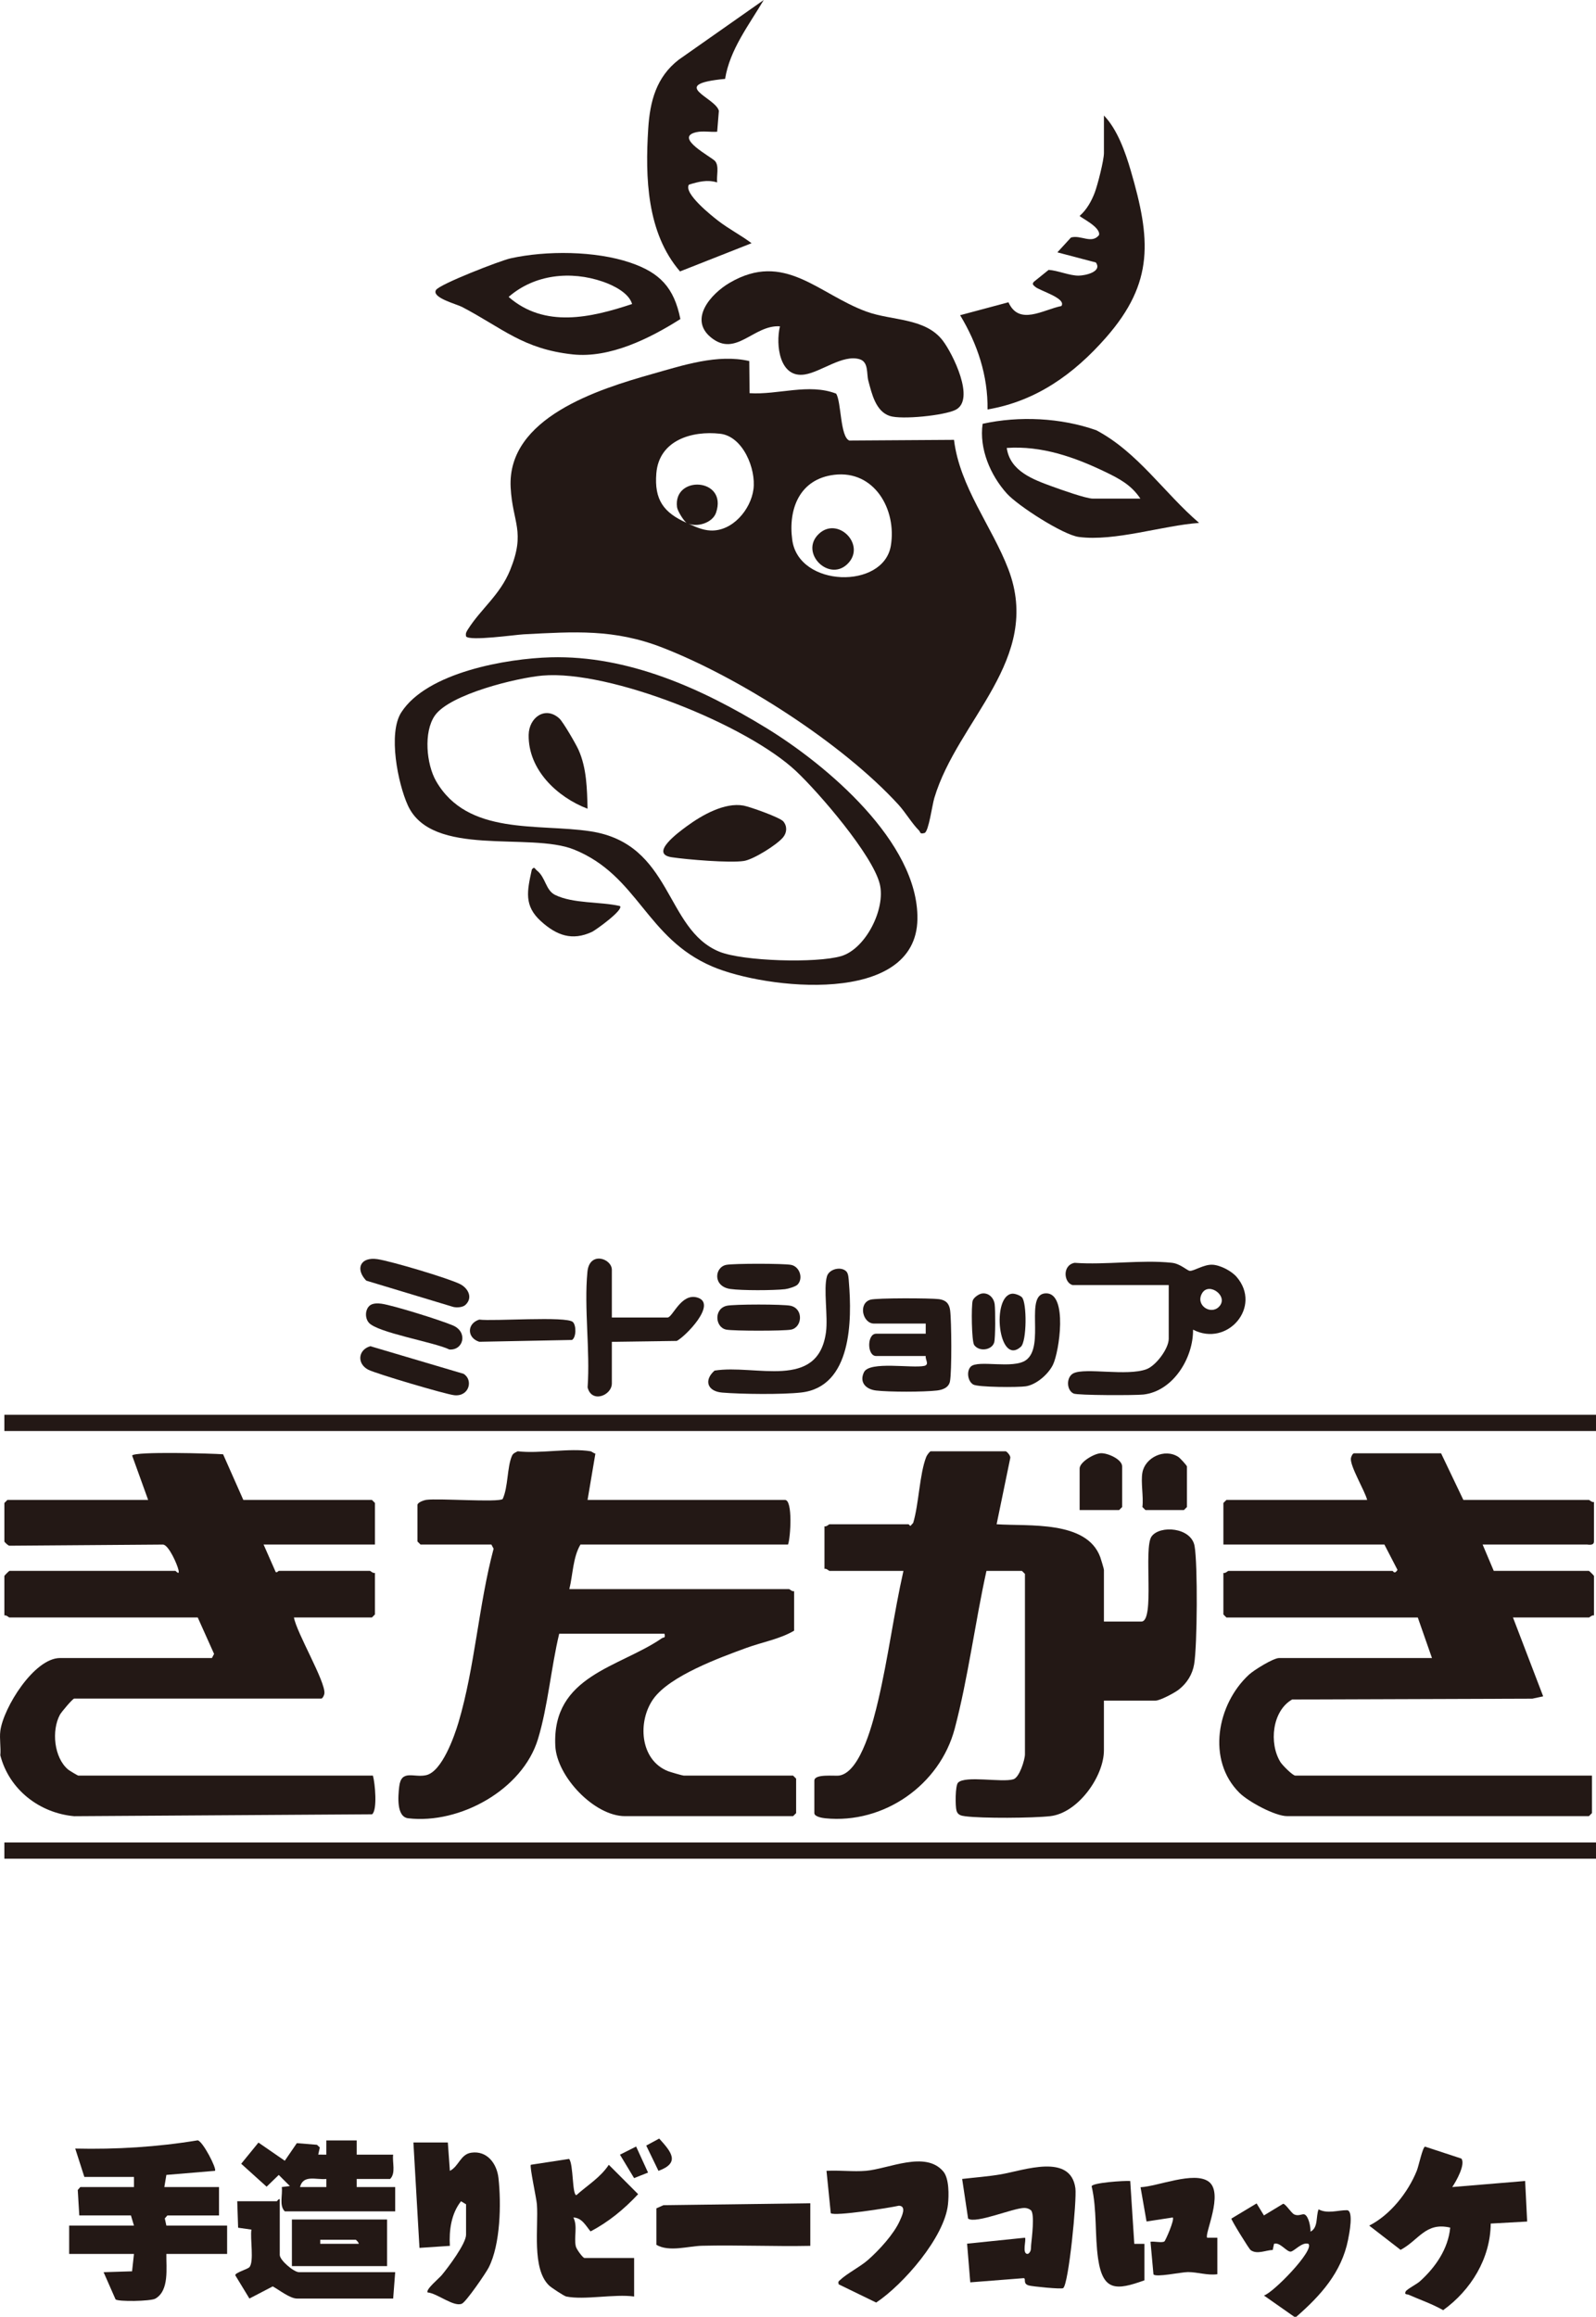 <?xml version="1.0" encoding="UTF-8"?>
<svg id="_ベース" data-name="ベース" xmlns="http://www.w3.org/2000/svg" viewBox="0 0 205.216 297.783">
  <defs>
    <style>
      .cls-1 {
        fill: #231815;
      }
    </style>
  </defs>
  <path class="cls-1" d="M.04,222.49c.388-2.988,4.351-9.379,7.681-9.379h19.528l.278-.53-2.1-4.681H1.212c-.086,0-.395-.345-.651-.261v-5.08c0-.046.605-.651.651-.651h21.351c.03,0,.563.641.386-.124-.17-.731-1.211-3.114-1.954-3.257l-19.794.147c-.19-.029-.639-.483-.639-.544v-4.95l.391-.391h18.096l-2.06-5.708c.374-.548,10.261-.265,11.698-.158l2.6,5.866h16.534l.391.391v5.341h-14.321l1.557,3.535c.182.117.342-.149.395-.149h11.717c.086,0,.395.345.651.261v5.341l-.391.391h-10.024c.344,1.975,4.086,8.27,3.916,9.771-.026.229-.234.65-.401.65H9.544c-.194,0-1.65,1.729-1.836,2.071-1.102,2.032-.772,5.517,1.05,7.052.165.139,1.231.777,1.307.777h37.885c.274.967.595,4.424-.105,4.975l-38.31.245c-4.47-.406-8.362-3.426-9.494-7.825.09-.995-.125-2.162,0-3.126Z"/>
  <path class="cls-1" d="M166.42,297.783l-3.901-2.736c1.171-.326,6.534-5.824,5.722-6.642-.811-.272-1.8.927-2.259.999-.524.082-1.41-1.276-2.165-1l-.168.791c-.902.023-2.017.619-2.849.01-.191-.14-2.467-3.806-2.468-4.043l3.244-1.95.943,1.543,2.472-1.5c.337.026,1.034,1.2,1.437,1.379.561.25,1.038-.124,1.31-.008.536.228.801,1.65.766,2.214,1.023-.531.672-1.925,1.042-2.868,1.13.612,2.516.101,3.632.11.92.008.306,3.069.156,3.814-.843,4.201-3.549,7.182-6.654,9.885h-.26Z"/>
  <path class="cls-1" d="M96.342,46.409l.041,4.127c3.671.238,7.607-1.304,11.135.061.677,1.131.502,5.526,1.683,6.026l13.467-.087c.732,6.043,4.878,11.126,6.978,16.6,4.453,11.609-6.505,19.368-9.512,29.438-.274.917-.716,4.259-1.242,4.49-.667.187-.513-.108-.72-.313-.898-.887-1.76-2.356-2.651-3.329-7.216-7.881-20.378-16.307-30.342-20.183-6.224-2.421-11.302-2.045-17.842-1.709-1.06.055-6.983.902-7.409.268-.087-.404.047-.602.249-.92,1.68-2.648,4.106-4.386,5.417-7.606,2.023-4.969.301-6.085.066-10.622-.465-8.972,11.304-12.632,18.223-14.587,3.948-1.115,8.384-2.593,12.46-1.656ZM88.308,67.214c-.357-.189-1.192-1.542-1.254-2.023-.536-4.161,6.554-3.786,5.016.708-.461,1.346-2.55,1.956-3.761,1.315.934.414,1.925.927,3.062.974,2.809.115,5.161-2.68,5.508-5.295.349-2.631-1.348-6.805-4.274-7.142-3.649-.42-7.855.838-8.211,5.069-.288,3.425.946,5.078,3.915,6.394ZM107.252,61.029c-4.408.542-5.931,4.347-5.382,8.377.833,6.115,11.731,6.374,12.674.742.781-4.664-2.129-9.754-7.292-9.119Z"/>
  <path class="cls-1" d="M75.94,186.537c.141.024.403.266.616.298l-1.007,5.955h25.387c1.018,0,.716,4.858.391,5.732h-26.689c-.977,1.644-.972,3.874-1.432,5.732h28.251c.086,0,.395.345.651.261v5.08c-1.805,1.075-4.102,1.472-6.124,2.21-3.409,1.244-9.825,3.581-11.956,6.535-2.069,2.868-1.779,7.863,1.859,9.31.277.11,1.876.574,2.03.574h14.06l.391.391v4.429l-.391.391h-21.611c-3.937,0-8.77-5.08-8.964-9.03-.443-9.059,8.262-10.08,13.701-13.836.231-.16.479.046.34-.582h-13.54c-1.038,4.313-1.453,9.352-2.733,13.548-1.989,6.519-10.055,10.949-16.679,10.175-1.537-.18-1.302-2.842-1.162-4.058.264-2.287,1.862-1.124,3.465-1.483,2.035-.457,3.624-4.979,4.16-6.78,2.108-7.091,2.594-15.129,4.515-22.329l-.288-.536h-9.113l-.391-.391v-4.69c0-.331.815-.618,1.159-.664,1.582-.213,9.17.35,9.795-.1.721-1.54.559-4.105,1.199-5.556.155-.351.432-.415.737-.584,2.824.337,6.689-.455,9.374,0Z"/>
  <path class="cls-1" d="M204.956,193.05v5.08c0,.581-.763.391-.911.391h-13.409l1.432,3.387h12.238c.046,0,.651.605.651.651v5.08c-.256-.085-.565.261-.651.261h-9.764l3.882,10.137-1.397.297-30.88.105c-2.576,1.47-2.999,5.638-1.506,8.048.237.383,1.571,1.736,1.91,1.736h38.145v4.82l-.391.391h-38.796c-1.565,0-4.984-1.857-6.129-2.986-4.26-4.201-2.895-11.426,1.224-15.208.637-.585,3.116-2.127,3.863-2.127h19.658l-1.823-5.211h-24.606l-.391-.391v-5.341c.256.085.565-.261.651-.261h21.09c.1,0,.24.517.645-.129l-1.686-3.258h-20.7v-5.341l.391-.391h18.096c-.308-1.197-2.208-4.33-2.093-5.342.026-.229.234-.65.401-.65h11.196l2.864,5.992h16.143c.086,0,.395.345.651.261Z"/>
  <path class="cls-1" d="M129.317,186.537c.168.046.642.571.588.853l-1.759,8.525c4.093.284,11.598-.535,13.333,4.245.091.25.466,1.501.466,1.618v6.644h4.817c1.771,0,.241-9.451,1.308-10.936,1.068-1.487,5.098-1.183,5.53,1.228.415,2.316.351,12.822-.055,15.194-.226,1.324-.921,2.423-1.961,3.249-.535.425-2.422,1.427-3,1.427h-6.64v6.383c0,3.379-3.348,8.065-6.899,8.468-2.224.252-8.781.3-10.949.011-.508-.068-.942-.153-1.107-.716-.167-.568-.174-3.222.201-3.602.936-.947,5.627.017,7.117-.434.785-.238,1.482-2.531,1.482-3.207v-23.187l-.391-.391h-4.557c-1.464,6.618-2.356,13.75-4.081,20.276-1.917,7.25-9.12,12.277-16.634,11.525-.385-.039-1.416-.201-1.416-.667v-4.168c0-.928,2.636-.555,3.242-.664,2.792-.5,4.403-7.25,4.962-9.624,1.295-5.498,2.008-11.166,3.252-16.677h-9.504c-.086,0-.395-.345-.651-.261v-5.471c.256.085.565-.261.651-.261h10.155c.059,0,.141.196.261.204l.341-.381c.732-2.402.811-6.272,1.679-8.482.082-.209.444-.719.583-.719h9.634Z"/>
  <path class="cls-1" d="M70.808,84.487c9.955-.269,19.437,4.013,27.735,9.091,7.697,4.709,19.551,14.658,19.421,24.541-.148,11.231-19.551,9.023-26.364,6.114-8.562-3.656-9.513-11.685-17.781-15.035-5.688-2.304-18.299,1.097-21.385-5.698-1.276-2.81-2.563-9.245-.841-11.929,3.308-5.156,13.559-6.932,19.215-7.084ZM69.769,86.832c-3.292.285-11.951,2.396-13.861,5.15-1.473,2.124-1.072,6.26.158,8.405,4.052,7.059,13.103,5.439,19.842,6.46,10.585,1.604,9.545,12.575,16.567,15.468,3.026,1.247,12.527,1.506,15.677.579,3.169-.932,5.748-6.09,4.973-9.257-.914-3.737-7.82-11.751-10.754-14.511-6.351-5.975-23.969-13.042-32.603-12.293Z"/>
  <rect class="cls-1" x=".561" y="236.819" width="204.655" height="2.084"/>
  <rect class="cls-1" x=".561" y="181.847" width="204.655" height="2.084"/>
  <path class="cls-1" d="M141.945,14.848c1.72,1.773,2.754,4.698,3.454,7.096,2.557,8.759,3.05,14.333-3.186,21.439-4.096,4.667-8.969,8.188-15.235,9.246.063-4.34-1.303-8.434-3.524-12.114l6.215-1.662c1.37,3.051,4.451.954,6.808.481.677-1.004-2.804-1.959-3.377-2.478-.23-.208-.448-.34-.146-.653l1.882-1.514c1.19.078,2.693.751,3.856.739.866-.009,3.063-.496,2.215-1.69l-4.949-1.303,1.746-1.903c1.255-.377,2.649.872,3.606-.309.275-1.045-2.482-2.3-2.484-2.479.891-.763,1.53-1.908,1.942-3.002.369-.978,1.177-4.147,1.177-5.075v-4.82Z"/>
  <path class="cls-1" d="M100.284,41.943c-3.396-.219-5.642,4.047-8.857,1.438-2.904-2.357-.014-5.617,2.37-7.018,7.07-4.156,11.404,1.425,17.62,3.69,3.286,1.197,7.549.769,9.811,3.731,1.254,1.643,4.241,7.601,1.636,8.897-1.458.725-6.915,1.285-8.448.786-1.823-.594-2.322-2.883-2.764-4.529-.248-.921.061-2.421-1.135-2.77-2.172-.633-4.905,1.627-7.038,1.965-3.241.514-3.767-3.776-3.193-6.189Z"/>
  <path class="cls-1" d="M10.846,279.807l-1.171-3.646c5.273.121,10.541-.199,15.744-1.058.644.091,2.495,3.665,2.221,3.921l-6.248.523-.261,1.563h7.03v3.647h-6.64l-.332.382.202.92h7.811v3.647h-7.811c-.035,1.775.402,4.711-1.419,5.745-.61.346-4.875.409-5.118.086l-1.534-3.485,3.661-.115.244-2.231h-8.332v-3.647h8.332l-.391-1.303h-6.64l-.197-3.268.327-.379h6.9v-1.303h-6.379Z"/>
  <path class="cls-1" d="M98.202,0c-1.888,3.198-4.363,6.367-4.967,10.138-7.494.716-1.207,2.373-.802,4.11l-.218,2.685c-.861.064-1.838-.131-2.677.056-2.99.669,1.965,3.186,2.414,3.722.546.651.156,1.912.261,2.733-1.28-.384-2.376-.093-3.623.284-.761,1.097,2.975,4.05,3.765,4.657,1.385,1.064,2.896,1.836,4.285,2.874l-9.202,3.628c-4.274-4.959-4.487-12.082-4.088-18.356.223-3.512,1.037-6.617,3.913-8.85l10.939-7.68Z"/>
  <path class="cls-1" d="M56.055,37.285c.428-.748,8.282-3.79,9.591-4.079,4.595-1.016,10.892-.968,15.361.541,3.838,1.296,5.661,3.209,6.477,7.26-3.939,2.5-9.074,5.059-13.851,4.544-6.383-.689-9.006-3.366-14.215-6.095-.718-.376-3.927-1.184-3.363-2.171ZM81.277,39.075c-.421-1.439-2.416-2.409-3.765-2.874-4.118-1.42-8.772-.947-12.112,1.964,4.647,4.048,10.587,2.667,15.878.91Z"/>
  <path class="cls-1" d="M154.182,67.211c-4.713.339-10.84,2.414-15.47,1.805-2.013-.265-7.829-3.999-9.257-5.588-2.113-2.349-3.569-5.759-3.107-8.955,4.699-1.038,10.066-.779,14.615.827,5.352,2.834,8.705,8.039,13.219,11.911ZM146.632,64.088c-1.174-1.755-2.682-2.55-4.511-3.432-3.957-1.909-8.2-3.39-12.672-3.08.422,2.987,3.398,4.06,5.853,4.954,1.034.377,4.34,1.558,5.212,1.558h6.119Z"/>
  <path class="cls-1" d="M186.73,281.107l9.375-.78.26,5.213-4.686.261c-.036,4.484-2.543,8.557-6.116,11.131-1.421-.811-2.97-1.331-4.459-1.992-.152-.067-.578.024-.36-.41.146-.291,1.408-.929,1.824-1.303,1.993-1.791,3.642-4.159,3.902-6.906-3.171-.743-4.003,1.592-6.378,2.861l-4.036-3.119c2.7-1.364,4.987-4.255,6.114-7.043.255-.632.749-3.043,1.064-3.109l4.682,1.538c.53.782-.68,2.921-1.184,3.657Z"/>
  <path class="cls-1" d="M136.702,294.1c-.245.157-3.929-.207-4.413-.343-.81-.227-.321-.848-.645-.941l-6.885.539-.409-4.97,7.441-.765c.215.216-.456,2.147.385,2.083.466-.3.364-.704.408-1.156.093-.952.474-3.893-.01-4.45-.261-.204-.529-.303-.863-.304-1.425-.003-6.248,2.075-7.231,1.37l-.765-5.098c1.659-.193,3.356-.314,5.004-.596,2.909-.499,8.941-2.757,9.556,1.792.199,1.468-.863,12.381-1.575,12.838Z"/>
  <path class="cls-1" d="M137.909,165.173c-1.141-.316-1.335-2.561.267-2.859,3.988.295,8.58-.422,12.491-.006,1.141.121,1.982,1.031,2.336,1.039.553.013,1.779-.826,2.864-.79,1.014.034,2.48.8,3.14,1.567,3.303,3.839-1.185,9.059-5.604,6.783.044,3.611-2.542,7.901-6.38,8.336-1.021.116-8.471.117-8.985-.13-.945-.454-.945-2.153,0-2.607,1.55-.745,6.865.411,9.376-.518,1.229-.455,2.862-2.651,2.862-3.91v-6.904h-12.368ZM156.723,167.976c1.342-1.337-1.263-3.255-2.151-1.764-.908,1.526,1.074,2.837,2.151,1.764Z"/>
  <path class="cls-1" d="M72.815,295.178c-.29-.059-1.937-1.147-2.222-1.424-2.248-2.181-1.338-7.481-1.557-10.427-.056-.757-.964-4.905-.78-5.084l4.92-.753c.571.666.382,4.669.94,4.656,1.45-1.3,3.062-2.243,4.166-3.898l3.771,3.773c-1.778,1.9-3.804,3.585-6.121,4.786-.613-.729-1.097-1.748-2.206-1.788.579,1.147.042,2.513.315,3.72.082.363.906,1.488,1.117,1.488h6.379v4.95c-2.52-.355-6.379.477-8.723,0Z"/>
  <path class="cls-1" d="M121.292,279.107c.764.907.72,3.06.602,4.213-.436,4.23-5.747,10.316-9.233,12.634l-4.824-2.344c-.074-.362-.051-.332.165-.539.893-.852,2.581-1.698,3.601-2.591,1.411-1.236,3.327-3.315,4.089-5.027.241-.543.933-1.91-.111-1.948-1.177.271-8.261,1.387-8.759.962l-.55-5.444c1.653-.097,3.438.138,5.074-.003,2.921-.252,7.657-2.633,9.945.086Z"/>
  <path class="cls-1" d="M57.583,275.378l.263,3.647c1.171-.596,1.351-2.129,2.751-2.334,2.029-.296,3.289,1.398,3.496,3.245.37,3.308.259,8.546-1.254,11.513-.38.745-2.892,4.392-3.439,4.646-1.036.48-3.2-1.347-4.42-1.442-.27-.377,1.484-1.82,1.815-2.218.817-.982,3.132-4.049,3.132-5.204v-3.908l-.648-.39c-1.266,1.599-1.549,3.752-1.434,5.732l-3.908.261-.78-13.549h4.426Z"/>
  <path class="cls-1" d="M45.866,275.117v1.824h4.687c-.135,1.005.373,2.37-.391,3.126h-4.296v1.042h4.947v3.126h-14.19c-.764-.757-.254-2.122-.393-3.128l1.043-.128-1.431-1.429-1.56,1.512-3.268-2.949,2.22-2.722,3.385,2.335,1.549-2.262,2.585.211.368.344-.201.92,1.039.003.001-1.825h3.906ZM41.962,280.068c-1.308.136-2.962-.6-3.386,1.038l3.386.001 0-1.04Z"/>
  <path class="cls-1" d="M104.191,283.193v5.471c-4.638.095-9.301-.124-13.941-.011-1.757.043-4.215.837-5.848-.12v-4.69l.898-.404,18.891-.247Z"/>
  <path class="cls-1" d="M119.032,174.292h-6.379c-1.187,0-1.187-2.866,0-2.866h6.379v-1.303h-6.64c-1.487,0-2.073-2.609-.466-3.071.806-.232,7.729-.21,8.811-.069.88.115,1.318.564,1.432,1.433.183,1.396.223,7.855-.019,9.127-.155.817-.946,1.099-1.681,1.184-1.705.197-6.12.199-7.823-0-1.295-.151-2.188-1.039-1.556-2.352.707-1.469,6.215-.468,7.775-.817.666-.191.087-.797.166-1.266Z"/>
  <path class="cls-1" d="M50.814,292.051l-.26,3.387h-12.368c-.906,0-2.322-1.131-3.118-1.561l-2.997,1.56-1.822-2.996c.003-.346,1.571-.758,1.822-1.039.623-.697.07-3.754.258-4.825l-1.711-.243-.113-3.403h5.077c.079,0,.2-.33.391-.261v7.165c0,.685,1.815,2.215,2.474,2.215h12.368Z"/>
  <path class="cls-1" d="M156.526,292.312c-1.286.176-2.509-.275-3.775-.277-.853-.002-4.159.723-4.438.289l-.38-4.181c.467-.09,1.45.165,1.783-.042.14-.087,1.344-2.821,1.081-3.082l-3.374.512-.77-4.402c2.201-.1,6.874-2.094,8.755-.723,2.013,1.468-.599,6.816-.184,7.215l1.302.001v4.69Z"/>
  <path class="cls-1" d="M78.674,169.342h7.16c.655,0,1.751-3.21,3.853-2.559,2.573.797-1.556,5.003-2.668,5.569l-8.346.116v5.341c0,1.566-2.612,2.587-3.118.514.34-4.763-.473-10.18-.023-14.86.259-2.686,3.141-1.717,3.141-.244v6.122Z"/>
  <path class="cls-1" d="M108.816,163.412c.288.288.299.955.333,1.359.409,4.899.391,13.477-6.129,14.211-2.439.275-7.67.218-10.167.01-1.898-.159-2.38-1.581-.978-2.824,5.226-.851,13.31,2.6,14.331-4.94.274-2.022-.344-5.551.122-7.172.276-.957,1.814-1.316,2.487-.644Z"/>
  <path class="cls-1" d="M49.772,285.278v5.992h-12.238v-5.992h12.238ZM46.127,288.404c.02-.169-.345-.521-.391-.521h-4.557v.521h4.947Z"/>
  <path class="cls-1" d="M147.153,293.094c-3.592,1.298-5.342,1.435-5.957-2.768-.437-2.99-.127-6.322-.831-9.315.068-.47,4.253-.743,4.962-.68l.522,8.075,1.303-.001v4.69Z"/>
  <path class="cls-1" d="M124.823,175.657c.913-.915,5.443.356,7.103-.839,2.516-1.811-.292-8.59,2.6-8.583,2.791.007,1.68,7.513.863,9.182-.595,1.215-2.125,2.555-3.483,2.767-.965.151-6.163.134-6.77-.229-.719-.429-.882-1.728-.312-2.299Z"/>
  <path class="cls-1" d="M79.714,116.456c.528.478-3.143,3.109-3.584,3.315-2.578,1.208-4.578.444-6.572-1.36-2.221-2.009-1.773-3.903-1.173-6.651.333-.448.376-.088.657.133,1.133.893,1.106,2.532,2.336,3.134,2.343,1.146,5.788.844,8.337,1.428Z"/>
  <path class="cls-1" d="M59.86,167.711c-.354.335-1.086.378-1.557.278l-11.214-3.388c-1.442-1.517-.75-3.081,1.445-2.758,1.742.257,9.074,2.434,10.613,3.199,1.027.511,1.7,1.734.713,2.668Z"/>
  <path class="cls-1" d="M47.622,173.03l11.975,3.546c1.28.767.752,2.961-1.185,2.754-1.136-.121-10.052-2.763-11.053-3.275-1.484-.76-1.342-2.57.263-3.025Z"/>
  <path class="cls-1" d="M146.892,189.272c.341-1.921,2.852-3.158,4.616-2.014.249.162,1.112,1.124,1.112,1.232v5.211l-.391.391h-4.947l-.391-.391c.165-1.346-.226-3.158,0-4.429Z"/>
  <path class="cls-1" d="M47.496,167.847c.378-.358,1.066-.348,1.557-.278,1.543.219,7.675,2.14,9.198,2.799,1.932.836,1.356,3.211-.466,3.088-1.908-.94-9.271-2.159-10.365-3.453-.503-.594-.481-1.629.076-2.156Z"/>
  <path class="cls-1" d="M73.664,169.925c.445.445.44,1.954-.111,2.304l-11.927.233c-1.593-.494-1.616-2.343,0-2.852,1.78.243,11.246-.477,12.038.316Z"/>
  <path class="cls-1" d="M138.821,194.092v-5.341c0-.826,1.867-1.937,2.743-1.965.883-.028,2.725.787,2.725,1.704v5.211l-.391.391h-5.077Z"/>
  <path class="cls-1" d="M93.441,167.835c.915-.211,7.303-.211,8.221,0,1.692.389,1.494,2.788.05,3.065-.951.183-7.366.182-8.321,0-1.449-.276-1.637-2.675.05-3.065Z"/>
  <path class="cls-1" d="M102.559,165.107c-.25.266-1.214.55-1.617.595-1.518.168-5.535.183-7.019-.024-2.305-.32-2.054-2.813-.533-3.104.97-.186,7.34-.182,8.32.001,1.103.207,1.61,1.72.849,2.532Z"/>
  <path class="cls-1" d="M130.133,166.283c.353-.038,1.014.203,1.264.458.656.672.639,5.68-.137,6.367-2.896,2.565-3.809-6.538-1.127-6.825Z"/>
  <path class="cls-1" d="M126.251,166.257c.868-.132,1.537.554,1.646,1.378.095.713.105,4.354-.063,4.913-.299.997-1.926,1.233-2.573.329-.332-.464-.388-5.044-.191-5.7.119-.397.794-.861,1.18-.92Z"/>
  <polygon class="cls-1" points="83.326 279.247 81.532 279.957 79.716 276.946 81.793 275.899 83.326 279.247"/>
  <path class="cls-1" d="M84.667,279.025l-1.573-3.249,1.667-.901c1.547,1.704,2.749,3.109-.094,4.151Z"/>
  <path class="cls-1" d="M105.312,68.598c2.385-2.212,5.934,1.293,3.833,3.704-2.39,2.742-6.479-1.25-3.833-3.704Z"/>
  <path class="cls-1" d="M100.728,105.586c.503.615.466,1.419-.033,2.032-.778.955-3.795,2.845-5.03,3.042-1.795.286-7.328-.179-9.294-.475-2.938-.442.924-3.244,1.957-4.001,1.928-1.412,4.847-3.083,7.283-2.638.813.149,4.694,1.522,5.116,2.039Z"/>
  <path class="cls-1" d="M75.548,103.948c-3.931-1.5-7.653-5.027-7.571-9.506.041-2.237,2.146-3.731,3.94-2.099.495.451,2.151,3.319,2.472,4.04,1.056,2.371,1.092,5.002,1.16,7.565Z"/>
</svg>